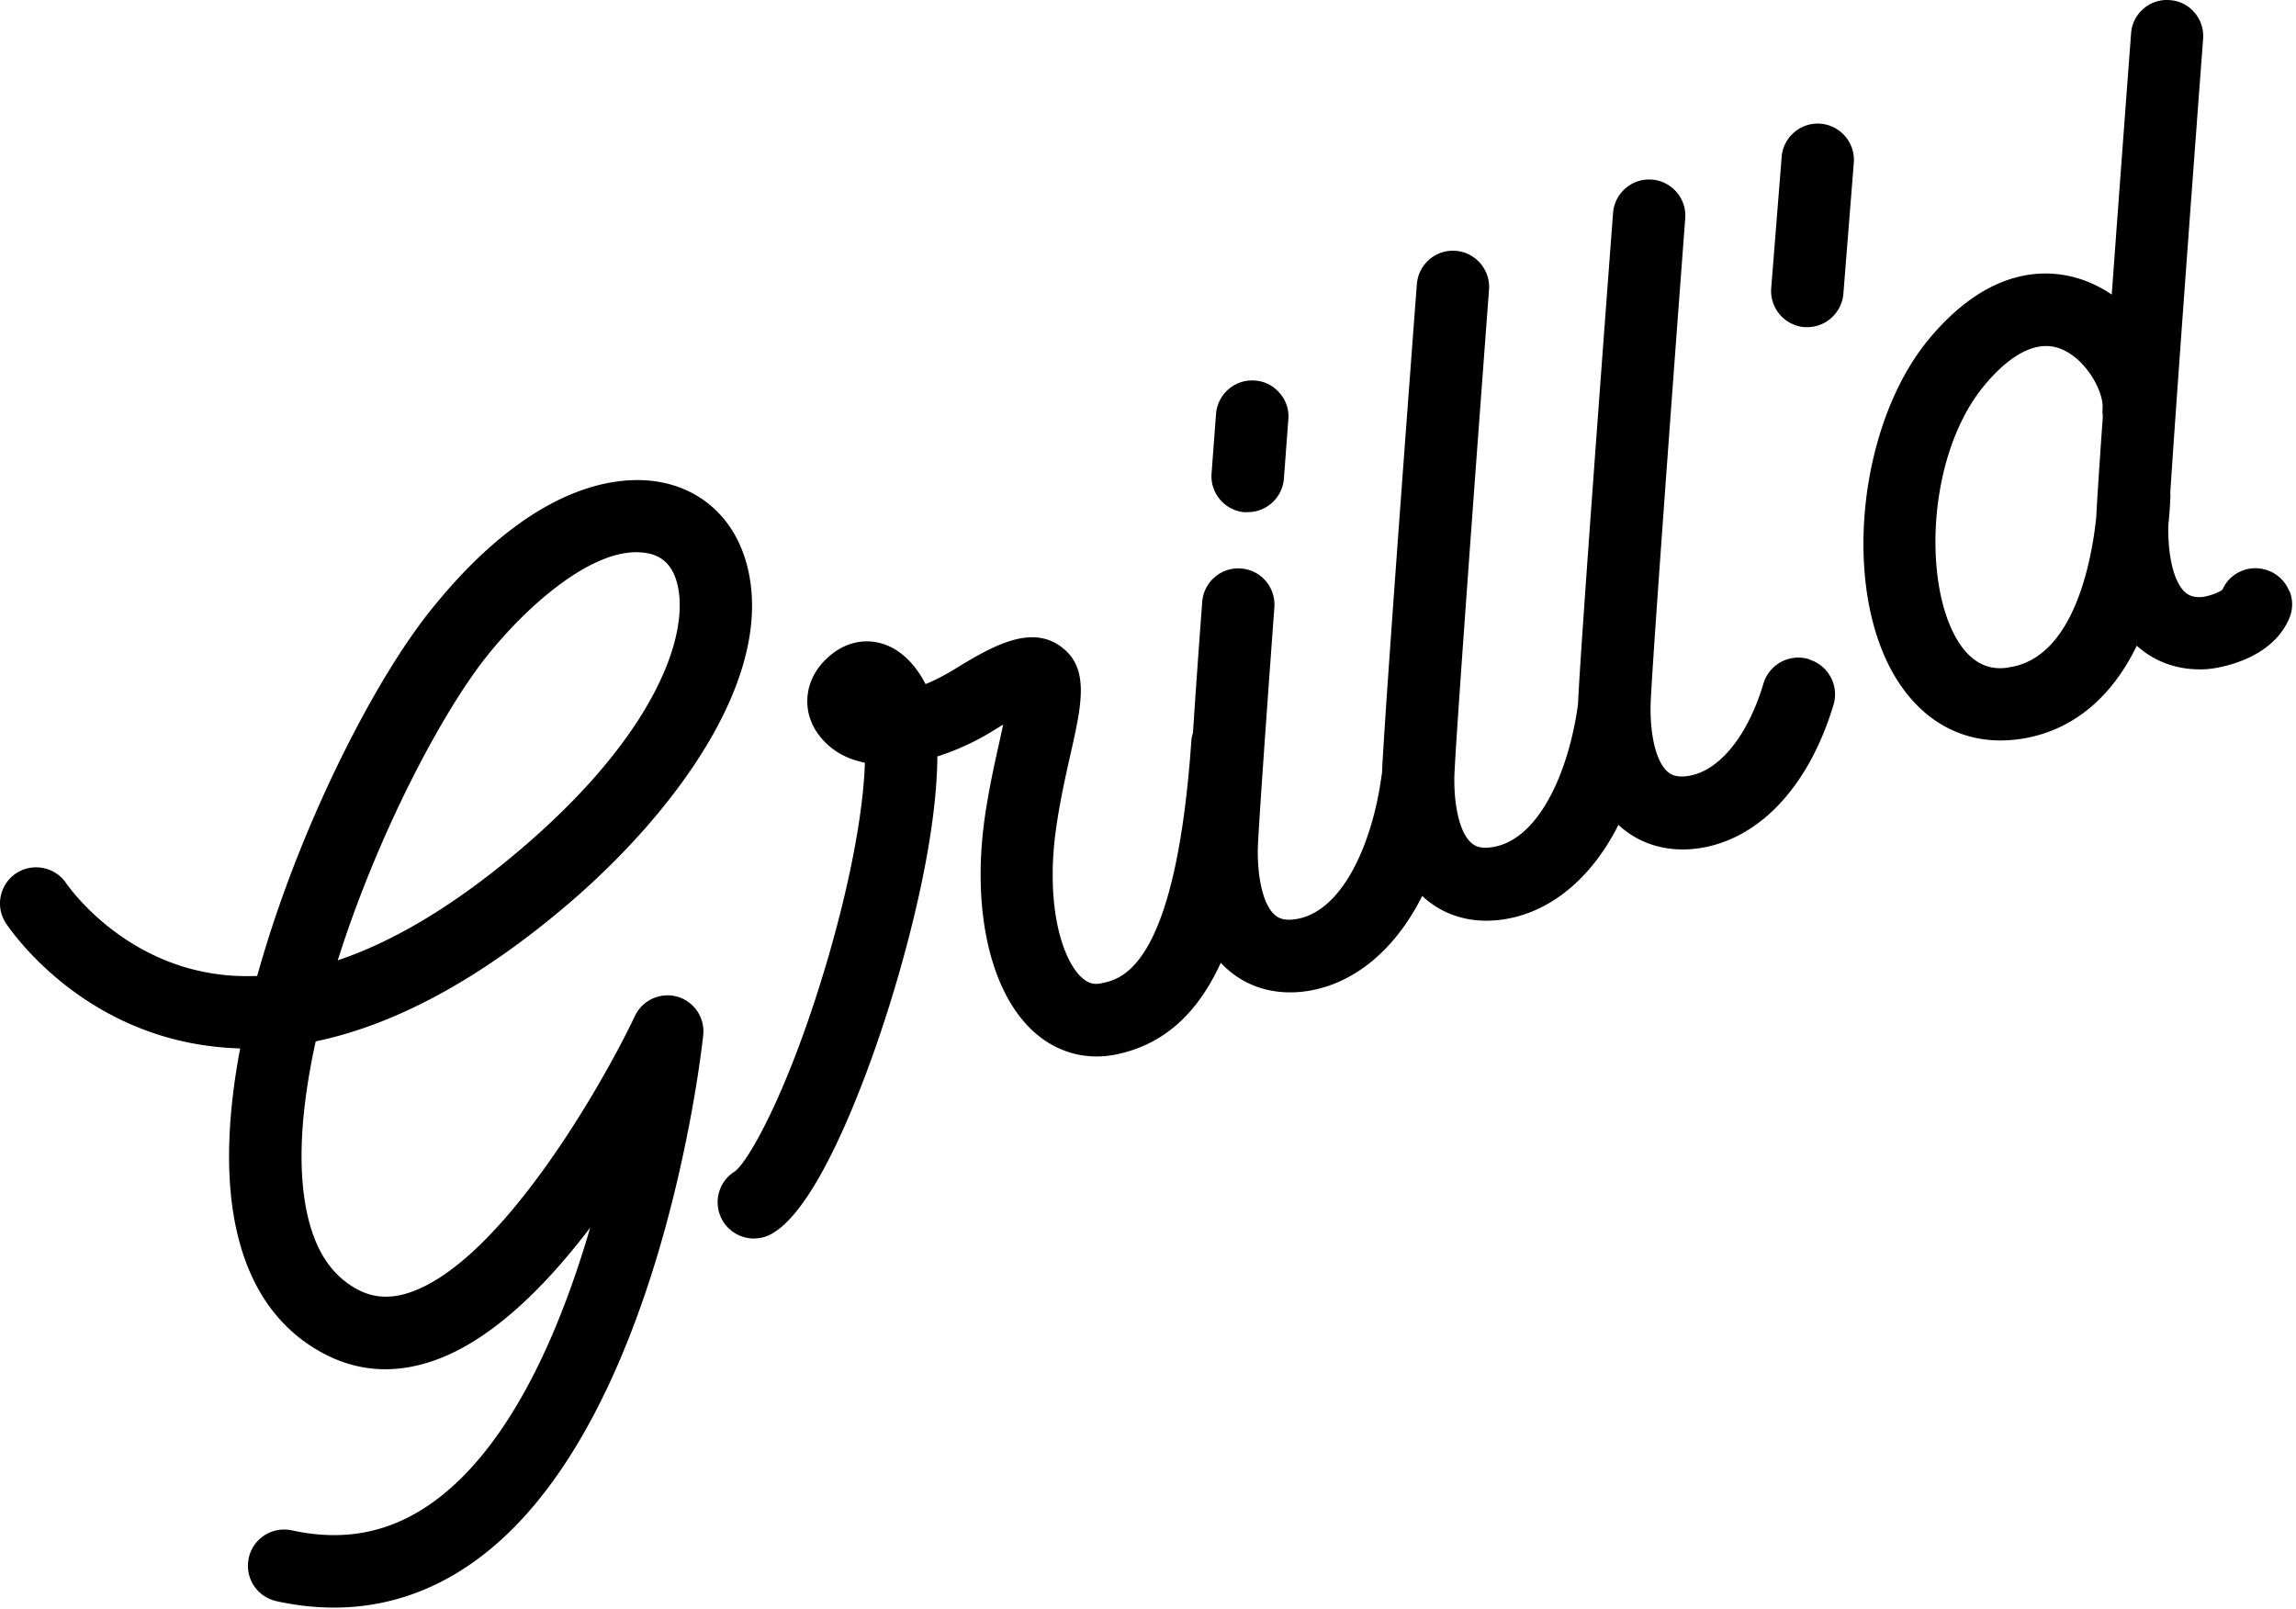 <svg xmlns="http://www.w3.org/2000/svg" width="428" height="300" fill="none"><path fill="#000" d="M126.278 185.797c-3.176-.887-6.525.63-7.927 3.607-5.896 12.45-24.986 46.022-42.187 51.603-3.52 1.145-6.669.916-9.617-.687-4.894-2.661-7.957-7.47-9.416-14.683-1.66-8.242-1.06-18.832 1.718-31.51 14.996-3.121 30.852-11.763 47.137-25.673 19.549-16.715 38.582-42.015 33.315-62.88-2.061-8.186-7.728-13.881-15.569-15.57-6.24-1.374-23.012-1.775-43.447 23.755-9.216 11.506-19.891 31.998-27.218 52.233a217.244 217.244 0 0 0-5.123 15.942c-2.605.085-5.18 0-7.671-.373-18.145-2.546-27.762-16.685-27.876-16.828-2.032-3.091-6.211-3.979-9.33-1.975-3.12 2.032-4.007 6.211-1.975 9.33.515.773 12.765 19.262 37.063 22.782 2.176.315 4.408.515 6.611.573-2.404 12.736-2.718 23.784-.887 32.857 2.262 11.219 7.7 19.261 16.171 23.869 6.297 3.435 13.109 4.007 20.264 1.66 9.444-3.091 19.433-11.477 29.708-24.986-5.381 18.489-14.54 40.527-29.25 51.146-7.9 5.695-16.515 7.441-26.36 5.294-1.774-.372-3.578-.057-5.094.916a6.684 6.684 0 0 0-2.948 4.236c-.372 1.775-.058 3.578.915 5.095.974 1.517 2.49 2.547 4.236 2.947 3.635.802 7.241 1.203 10.733 1.203 9.502 0 18.375-2.949 26.389-8.759 34.315-24.785 42.129-94.963 42.444-97.94a6.74 6.74 0 0 0-4.894-7.212l.085.028Zm-63.337-6.725c7.584-23.956 19.662-46.595 27.905-56.869 7.098-8.873 18.633-19.263 27.762-19.263.802 0 1.546.086 2.29.23 2.805.601 4.551 2.461 5.352 5.667 2.347 9.301-3.835 27.819-28.993 49.313-11.992 10.246-23.526 17.258-34.287 20.865l-.029.057ZM339.388 23.06a6.71 6.71 0 0 0-4.922 1.603 6.703 6.703 0 0 0-2.347 4.608l-1.946 24.443c-.287 3.72 2.489 6.954 6.182 7.27h.543c3.492 0 6.44-2.72 6.726-6.212l1.946-24.442c.287-3.72-2.49-6.955-6.182-7.27Zm-2.232 99.801a6.79 6.79 0 0 0-8.414 4.523c-3.063 10.245-8.701 16.885-14.711 17.343-1.832.144-2.69-.429-3.263-.944-1.946-1.803-3.12-6.268-3.091-11.935 0-3.835 3.863-56.611 6.468-91.128.286-3.721-2.518-6.955-6.21-7.24-3.721-.287-6.955 2.518-7.242 6.21-1.459 19.29-6.21 82.914-6.525 91.5-1.717 12.851-7.556 26.102-16.715 26.817-1.831.144-2.69-.429-3.262-.944-1.947-1.803-3.12-6.268-3.091-11.935 0-3.835 3.978-57.928 6.468-91.128.286-3.72-2.519-6.955-6.211-7.24-3.749-.287-6.954 2.518-7.241 6.238-1.03 13.538-6.125 81.541-6.497 91.186-.029.143-.086.286-.086.429-1.717 12.851-7.556 26.102-16.714 26.818-1.804.143-2.691-.429-3.263-.945-1.946-1.803-3.12-6.268-3.091-11.963 0-1.145.401-8.587 3.091-45.335.258-3.721-2.518-6.955-6.239-7.213a6.623 6.623 0 0 0-4.894 1.632c-1.374 1.173-2.176 2.805-2.318 4.608-.774 10.418-1.345 18.46-1.718 24.413a5.687 5.687 0 0 0-.315 1.603c-2.948 42.043-12.908 44.248-16.657 45.049-1.517.343-2.633 0-3.807-1.088-3.749-3.491-6.811-13.852-4.665-28.277.716-4.894 1.718-9.359 2.605-13.28 2.118-9.416 3.663-16.228-1.889-20.178-5.496-3.921-12.393-.229-19.577 4.208-1.917 1.173-3.778 2.146-5.552 2.862-1.203-2.376-4.122-6.898-9.216-7.814-2.032-.372-6.01-.372-9.788 3.635-3.807 4.036-4.065 9.788-.602 14.024 2.033 2.519 4.838 4.121 8.301 4.809-.287 9.559-2.977 23.411-7.413 38.237-7.127 23.755-14.539 36.463-16.915 38.008-3.148 2.003-4.064 6.182-2.061 9.33 1.26 1.947 3.377 3.12 5.696 3.12a6.812 6.812 0 0 0 3.635-1.059c1.431-.916 5.781-3.692 12.25-17.63 3.605-7.728 7.269-17.631 10.331-27.877 2.977-9.931 7.899-28.592 7.986-43.303 3.549-1.116 7.155-2.776 10.475-4.837.658-.401 1.23-.773 1.803-1.087-.2.858-.401 1.745-.573 2.604-.887 3.95-2.003 8.872-2.805 14.282-2.546 17.287.831 32.656 8.816 40.126 4.407 4.122 10.074 5.695 15.913 4.408 8.529-1.861 14.826-7.442 19.204-17.03.315.343.63.659.945.945 3.578 3.32 8.271 4.894 13.48 4.522 9.416-.716 17.774-7.241 23.126-17.917l.028.029c3.578 3.32 8.244 4.923 13.481 4.522 9.388-.716 17.716-7.184 23.068-17.802 3.577 3.32 8.272 4.894 13.481 4.522 11.877-.916 21.837-10.99 26.616-26.932 1.06-3.578-.973-7.327-4.521-8.415l-.115-.086Zm89.554-12.736a6.71 6.71 0 0 0-3.634-3.663c-3.435-1.46-7.385.172-8.759 3.435-.285.314-2.06 1.172-3.863 1.402-1.775.115-2.633-.458-3.177-.945-1.946-1.802-3.119-6.268-3.091-11.963v-.372c.372-3.492.401-5.696.401-5.724 0-.144 0-.258-.029-.343.973-15.141 3.778-53.464 6.125-84.69a6.709 6.709 0 0 0-1.603-4.922 6.56 6.56 0 0 0-4.608-2.318 6.602 6.602 0 0 0-4.894 1.602 6.566 6.566 0 0 0-2.319 4.608c-.343 4.522-2.031 27.018-3.605 48.684a24.077 24.077 0 0 0-4.208-2.29c-5.81-2.404-17.43-4.264-29.736 10.419-13.023 15.512-16.372 45.134-7.013 62.107 4.58 8.299 11.735 12.878 20.207 12.878 1.115 0 2.261-.085 3.377-.228 6.697-.887 15.856-4.694 22.038-17.43 3.205 2.891 7.241 4.407 11.734 4.407.515 0 1.059 0 1.775-.085 1.173-.115 11.534-1.431 14.911-9.417a6.57 6.57 0 0 0 .029-5.152h-.058Zm-52.118 15.37-.143-1.059c-1.717.229-6.325.858-9.96-5.782-6.068-11.047-4.98-34.43 5.524-46.938 3.548-4.236 8.929-8.844 14.253-6.64 4.751 1.975 7.957 8.1 7.67 11.105-.028.515 0 1.03.057 1.403-.686 9.702-1.087 15.912-1.23 18.86-.83 7.872-4.093 26.303-16.343 27.963l.143 1.059.029.029Z"/><path fill="#000" d="M232.089 95.47h.516c3.52 0 6.468-2.747 6.726-6.239l.83-11.076a6.51 6.51 0 0 0-1.632-4.894 6.563 6.563 0 0 0-4.608-2.32c-3.721-.285-6.955 2.52-7.241 6.24l-.83 11.077c-.286 3.72 2.519 6.955 6.239 7.24v-.028Z"/></svg>